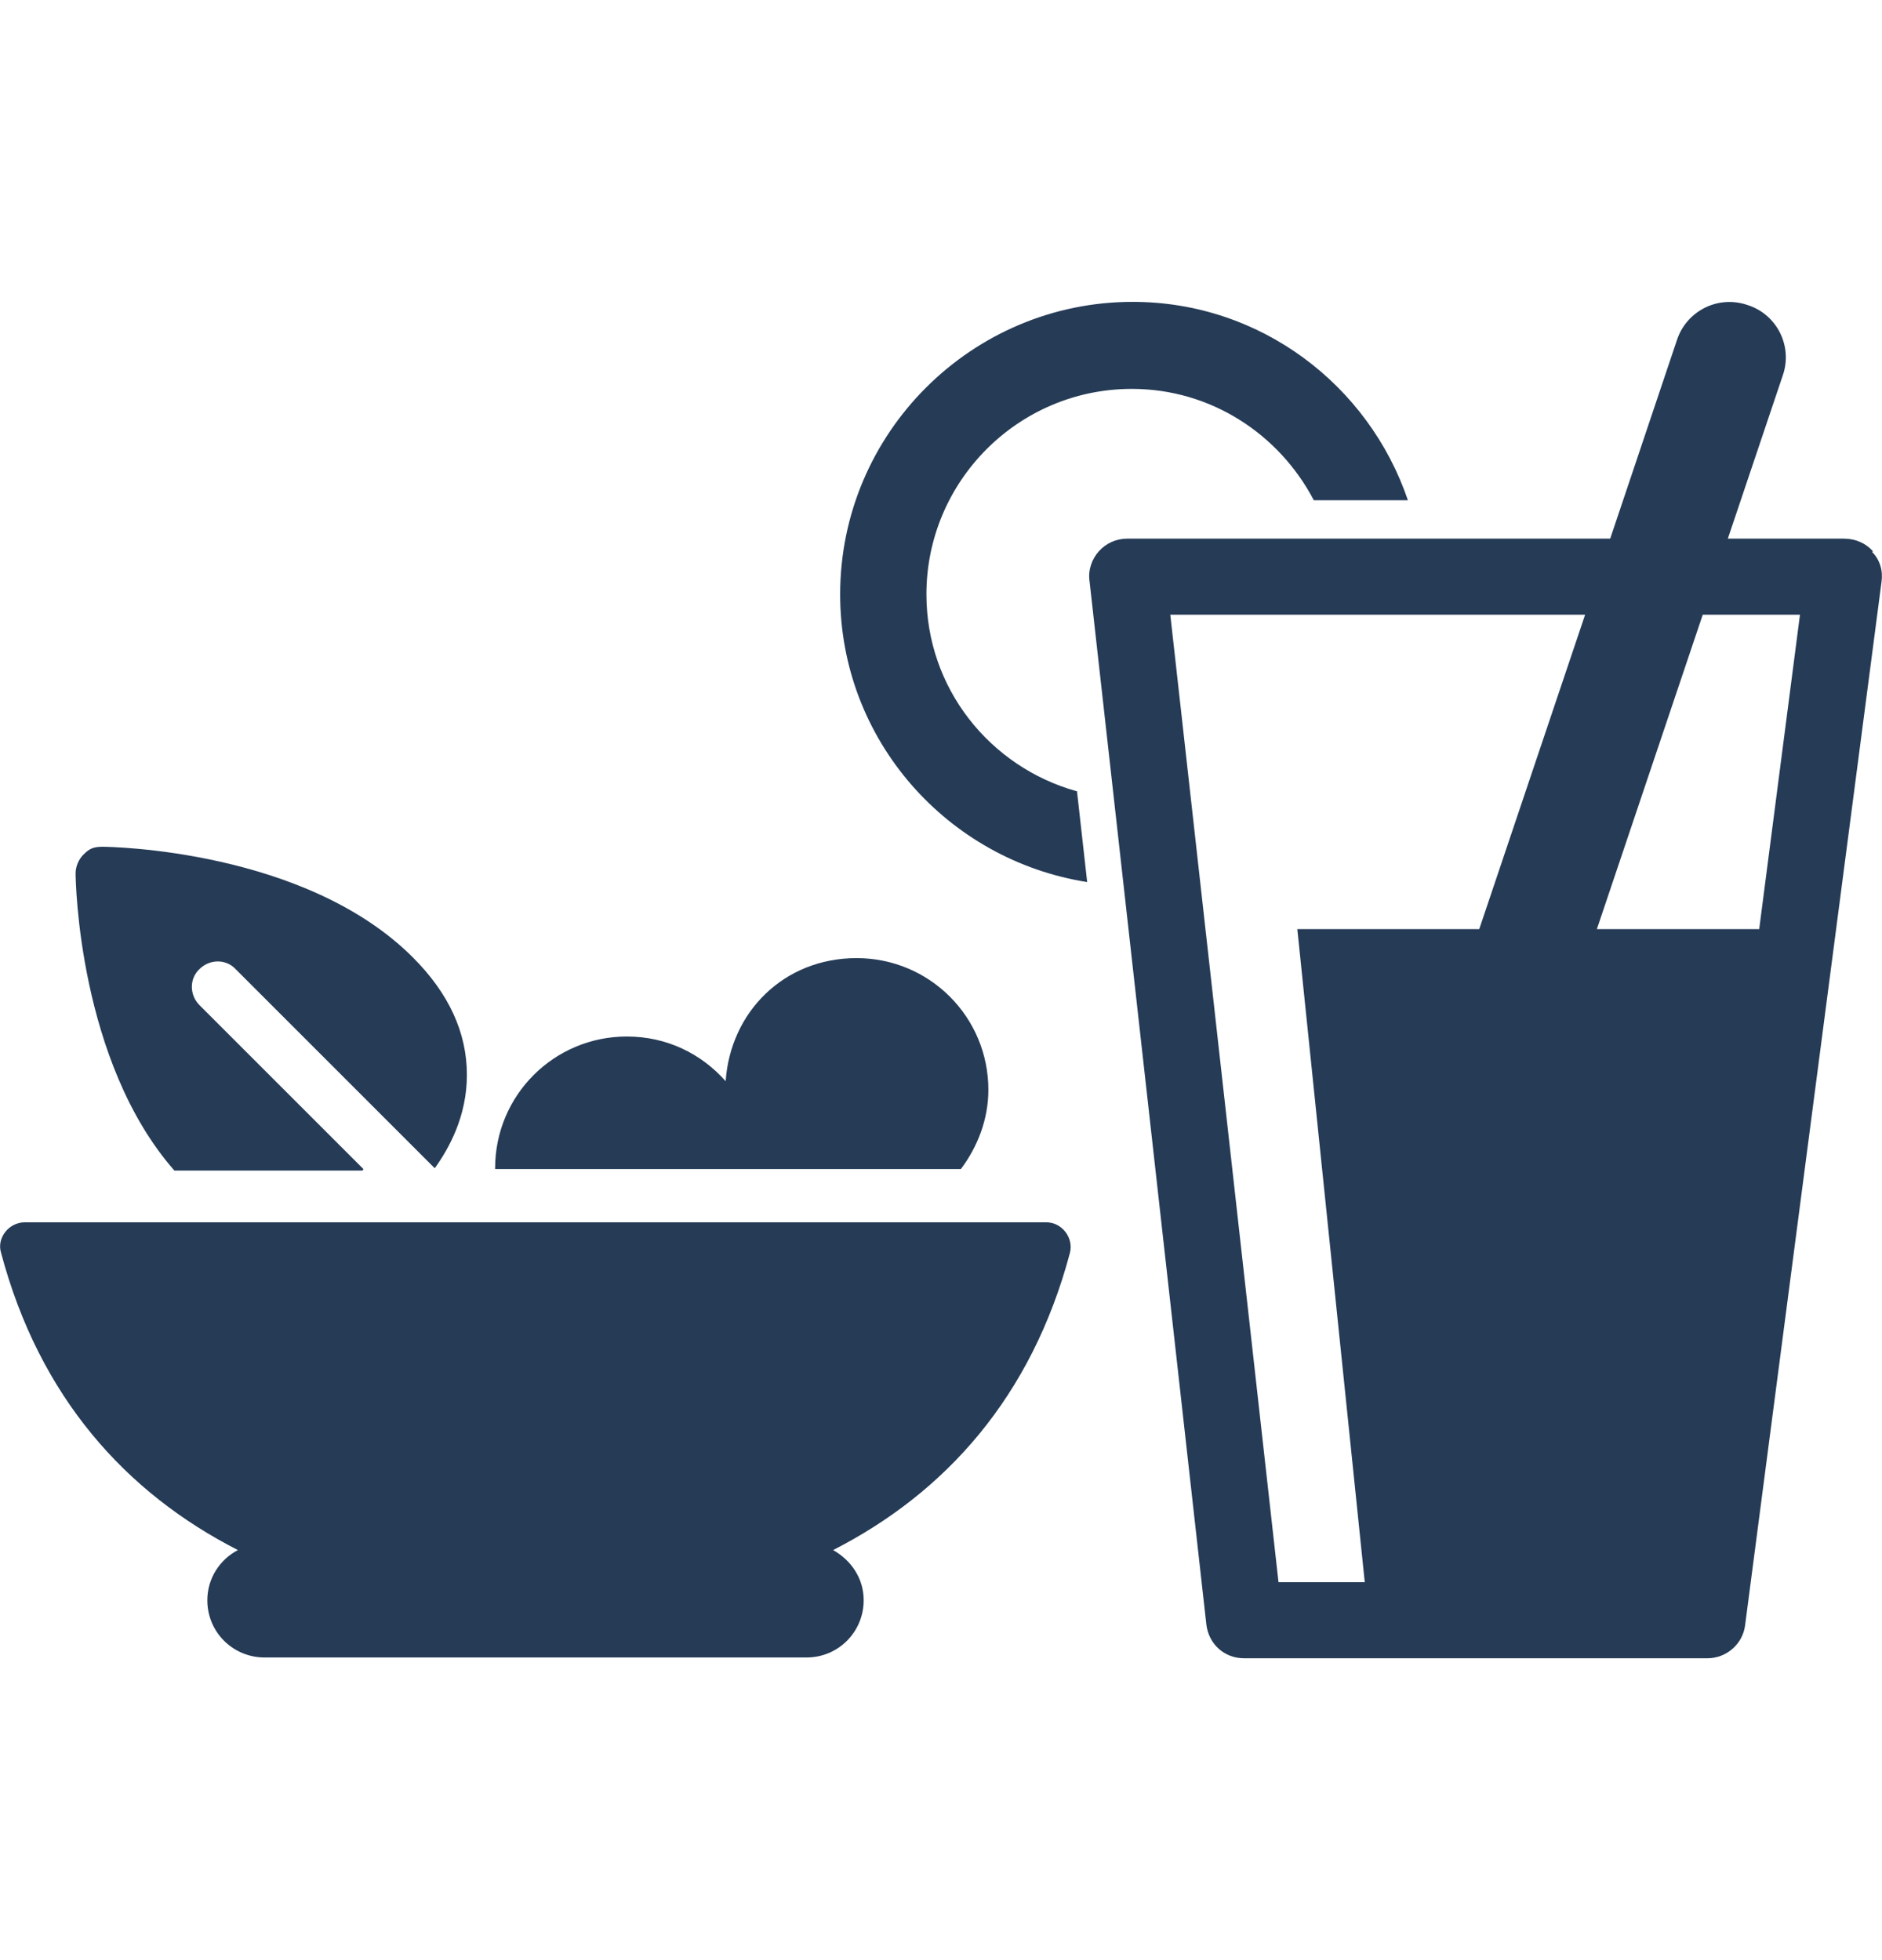 <svg width="24" height="25" viewBox="0 0 24 25" fill="none" xmlns="http://www.w3.org/2000/svg">
<path d="M12.254 14.91C12.464 14.63 12.604 14.28 12.604 13.9C12.604 12.97 11.854 12.22 10.924 12.22C9.994 12.22 9.314 12.91 9.254 13.79C8.944 13.44 8.504 13.22 7.994 13.22C7.064 13.22 6.314 13.97 6.314 14.9C6.314 14.9 6.314 14.9 6.314 14.91H12.264H12.254Z" fill="#253B56"/>
<path d="M4.634 14.91L2.544 12.82C2.414 12.69 2.414 12.48 2.544 12.36C2.674 12.23 2.884 12.23 3.004 12.36L5.544 14.9C5.724 14.65 5.954 14.24 5.954 13.71C5.954 13.17 5.724 12.67 5.264 12.21C3.894 10.84 1.414 10.8 1.304 10.8C1.184 10.8 1.134 10.83 1.064 10.9C1.004 10.96 0.964 11.05 0.964 11.14C0.964 11.24 1.004 13.54 2.224 14.93H4.624L4.634 14.91Z" fill="#253B56"/>
<path d="M13.354 15.59H0.314C0.114 15.59 -0.046 15.79 0.014 15.98C0.504 17.82 1.604 19.04 3.034 19.77C2.804 19.89 2.644 20.13 2.644 20.41C2.644 20.82 2.974 21.14 3.374 21.14H10.284C10.694 21.14 11.014 20.81 11.014 20.41C11.014 20.13 10.854 19.9 10.624 19.77C12.054 19.04 13.154 17.82 13.644 15.98C13.694 15.79 13.544 15.59 13.344 15.59H13.354Z" fill="#253B56"/>
<path d="M13.724 10.09C12.624 9.78 11.814 8.78 11.814 7.58C11.814 6.14 12.984 4.96 14.434 4.96C15.444 4.96 16.314 5.54 16.754 6.38H17.954C17.454 4.91 16.074 3.85 14.444 3.85C12.394 3.85 10.714 5.52 10.714 7.58C10.714 9.44 12.084 10.97 13.864 11.25L13.734 10.09H13.724Z" fill="#253B56"/>
<path d="M23.884 7.03C23.794 6.93 23.664 6.87 23.514 6.87H22.034L22.734 4.79C22.864 4.42 22.664 4.01 22.284 3.89C21.904 3.76 21.504 3.97 21.384 4.34L20.534 6.87H14.374C14.234 6.87 14.104 6.93 14.014 7.03C13.924 7.13 13.874 7.27 13.894 7.41L15.384 20.72C15.414 20.97 15.614 21.15 15.864 21.15H21.774C22.014 21.15 22.224 20.97 22.254 20.73L23.994 7.42C24.014 7.28 23.974 7.14 23.874 7.04L23.884 7.03ZM16.304 20.18L14.924 7.84H20.214L18.864 11.85H16.544L17.404 20.18H16.304ZM22.434 11.85H20.364L21.714 7.84H22.954L22.434 11.85Z" fill="#253B56"/>
</svg>
